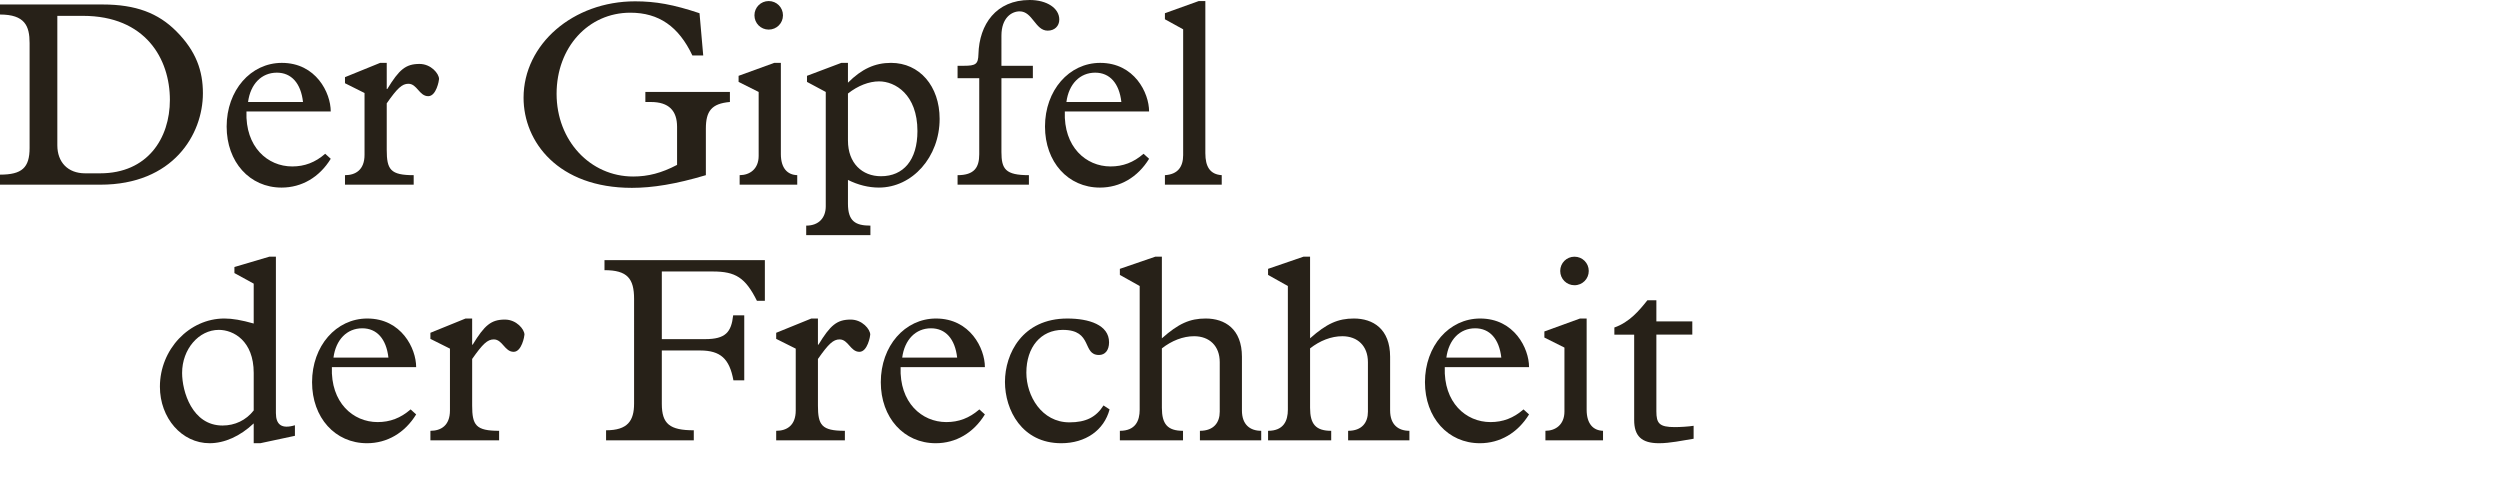 <?xml version="1.0" encoding="utf-8"?>
<!-- Generator: Adobe Illustrator 16.0.4, SVG Export Plug-In . SVG Version: 6.00 Build 0)  -->
<!DOCTYPE svg PUBLIC "-//W3C//DTD SVG 1.1//EN" "http://www.w3.org/Graphics/SVG/1.1/DTD/svg11.dtd">
<svg version="1.1" xmlns="http://www.w3.org/2000/svg" xmlns:xlink="http://www.w3.org/1999/xlink" x="0px" y="0px"
	 width="293.385px" height="57.543px" viewBox="0 0 293.385 57.543" enable-background="new 0 0 293.385 57.543"
	 xml:space="preserve">
<g id="Ebene_1">
	<g id="Ebene_1_2_">
		<g id="Ebene_1_1_">
		</g>
	</g>
</g>
<g id="Ebene_4">
	<g>
		<path fill="#272118" d="M3.473,5.054c0-2.016-0.559-3.349-3.473-3.349V0.526h12.03c3.938,0,6.542,1.023,8.65,3.132
			c2.356,2.356,3.132,4.683,3.132,7.286c0,4.838-3.504,10.729-12.03,10.729H0v-1.178c2.573,0,3.473-0.807,3.473-3.132V5.054z
			 M6.728,17.053c0,1.984,1.24,3.287,3.255,3.287h1.768c5.55,0,8.186-4.093,8.186-8.62c0-4.837-2.884-9.859-10.201-9.859H6.728
			V17.053z"/>
		<path fill="#272118" d="M28.924,13.084c-0.155,4.155,2.48,6.449,5.364,6.449c1.458,0,2.698-0.465,3.876-1.488l0.651,0.589
			c-1.333,2.171-3.411,3.38-5.768,3.38c-3.751,0-6.449-3.007-6.449-7.162c0-4.248,2.822-7.473,6.48-7.473
			c4,0,5.736,3.504,5.736,5.705H28.924z M35.559,11.968c-0.248-2.201-1.364-3.441-3.069-3.441c-1.799,0-3.101,1.333-3.38,3.441
			H35.559z"/>
		<path fill="#272118" d="M45.385,17.58c0,2.325,0.434,2.977,3.163,2.977v1.116h-8.062v-1.116c1.24,0,2.294-0.62,2.294-2.388v-7.255
			l-2.294-1.147V9.054l4.124-1.675h0.775v3.069h0.062c1.395-2.294,2.17-2.945,3.783-2.945c1.364,0,2.294,1.147,2.294,1.768
			c0,0.155-0.31,2.016-1.271,2.016c-1.055,0-1.303-1.457-2.326-1.457c-0.744,0-1.302,0.526-2.542,2.294V17.58z"/>
		<path fill="#272118" d="M82.836,20.557c-3.534,1.054-6.263,1.488-8.682,1.488c-8.65,0-12.712-5.396-12.712-10.573
			c0-6.294,5.829-11.316,13.084-11.316c2.419,0,4.496,0.371,7.565,1.395l0.435,4.961h-1.271c-1.612-3.41-3.938-5.022-7.286-5.022
			c-4.93,0-8.651,4.062-8.651,9.519c0,5.488,3.938,9.705,8.992,9.705c1.736,0,3.317-0.403,5.147-1.364v-4.465
			c0-1.892-0.961-2.915-3.07-2.915h-0.651V10.79h9.922v1.178c-2.17,0.187-2.822,1.086-2.822,3.132V20.557z"/>
		<path fill="#272118" d="M89.032,10.79l-2.356-1.179V8.898l4.186-1.52h0.775v10.697c0,1.705,0.806,2.449,1.922,2.48v1.116H86.8
			v-1.116c1.178,0,2.232-0.713,2.232-2.264V10.79z M90.211,0.124c0.93,0,1.674,0.744,1.674,1.674c0,0.931-0.744,1.675-1.674,1.675
			s-1.674-0.744-1.674-1.675C88.536,0.868,89.281,0.124,90.211,0.124z"/>
		<path fill="#272118" d="M99.511,23.905c0,2.047,0.868,2.573,2.635,2.573v1.116h-7.535v-1.116c1.52,0,2.295-0.961,2.295-2.263
			V10.79l-2.202-1.179V8.898l4.031-1.52h0.775v2.325c1.612-1.611,3.162-2.325,5.054-2.325c3.349,0,5.705,2.729,5.705,6.573
			c0,4.465-3.193,8.062-7.131,8.062c-1.209,0-2.45-0.31-3.627-0.899V23.905z M99.511,16.495c0,2.666,1.674,4.186,3.875,4.186
			c2.635,0,4.279-1.892,4.279-5.302c0-4.31-2.636-5.829-4.496-5.829c-1.178,0-2.48,0.496-3.658,1.426V16.495z"/>
		<path fill="#272118" d="M117.522,17.828c0,2.016,0.465,2.729,3.225,2.729v1.116h-8.372v-1.116c1.954,0,2.543-0.899,2.543-2.449
			v-8.93h-2.543V7.72h0.713c1.426,0,1.706-0.186,1.736-1.363C114.917,2.853,116.902,0,120.839,0c2.016,0,3.473,0.961,3.473,2.294
			c0,0.775-0.558,1.303-1.364,1.303c-1.457,0-1.768-2.264-3.287-2.264c-0.93,0-2.139,0.744-2.139,2.853V7.72h3.689v1.458h-3.689
			V17.828z"/>
		<path fill="#272118" d="M124.961,13.084c-0.155,4.155,2.48,6.449,5.364,6.449c1.458,0,2.698-0.465,3.876-1.488l0.651,0.589
			c-1.333,2.171-3.411,3.38-5.768,3.38c-3.751,0-6.449-3.007-6.449-7.162c0-4.248,2.822-7.473,6.48-7.473
			c4,0,5.736,3.504,5.736,5.705H124.961z M131.596,11.968c-0.248-2.201-1.364-3.441-3.069-3.441c-1.799,0-3.101,1.333-3.38,3.441
			H131.596z"/>
		<path fill="#272118" d="M141.453,17.983c0,1.55,0.527,2.48,1.922,2.573v1.116h-6.667v-1.116c1.55-0.093,2.14-1.023,2.14-2.356
			V3.441l-2.14-1.179V1.55l3.969-1.426h0.775V17.983z"/>
		<path fill="#272118" d="M29.774,33.286l-2.264-1.24v-0.713l4.093-1.209h0.775v18.355c0,1.364,0.682,1.891,2.232,1.426v1.24
			l-4.062,0.868h-0.775v-2.325c-1.612,1.52-3.442,2.325-5.178,2.325c-3.255,0-5.829-2.945-5.829-6.635c0-4.372,3.442-8,7.565-8
			c0.961,0,2.015,0.187,3.442,0.589V33.286z M29.774,43.767c0-3.783-2.388-5.055-4.093-5.055c-2.356,0-4.31,2.264-4.31,5.055
			c0,2.17,1.178,6.17,4.744,6.17c1.458,0,2.76-0.62,3.659-1.768V43.767z"/>
		<path fill="#272118" d="M38.948,43.084c-0.155,4.155,2.48,6.449,5.364,6.449c1.457,0,2.697-0.465,3.875-1.488l0.651,0.589
			c-1.333,2.171-3.41,3.38-5.767,3.38c-3.752,0-6.449-3.007-6.449-7.162c0-4.248,2.821-7.473,6.48-7.473
			c4,0,5.736,3.504,5.736,5.705H38.948z M45.583,41.968c-0.248-2.201-1.364-3.441-3.07-3.441c-1.798,0-3.101,1.333-3.379,3.441
			H45.583z"/>
		<path fill="#272118" d="M55.409,47.58c0,2.325,0.434,2.977,3.163,2.977v1.116H50.51v-1.116c1.24,0,2.294-0.62,2.294-2.388v-7.255
			l-2.294-1.147v-0.713l4.124-1.675h0.775v3.069h0.062c1.396-2.294,2.17-2.945,3.783-2.945c1.364,0,2.294,1.147,2.294,1.768
			c0,0.155-0.31,2.016-1.271,2.016c-1.054,0-1.302-1.457-2.325-1.457c-0.744,0-1.302,0.526-2.542,2.294V47.58z"/>
		<path fill="#272118" d="M87.341,44.635H86.07c-0.465-2.543-1.519-3.504-3.907-3.504h-4.496v6.263c0,2.357,0.931,3.102,3.752,3.102
			v1.178H71.125v-1.178c2.542,0,3.287-1.117,3.287-3.132V35.085c0-2.388-0.775-3.38-3.473-3.38v-1.179H89.76v4.775h-0.931
			c-1.364-2.729-2.511-3.441-5.178-3.441h-5.984v7.938h5.085c2.388,0,3.07-0.807,3.287-2.791h1.302V44.635z"/>
		<path fill="#272118" d="M95.988,47.58c0,2.325,0.434,2.977,3.163,2.977v1.116h-8.062v-1.116c1.24,0,2.294-0.62,2.294-2.388v-7.255
			l-2.294-1.147v-0.713l4.124-1.675h0.775v3.069h0.062c1.396-2.294,2.17-2.945,3.783-2.945c1.364,0,2.294,1.147,2.294,1.768
			c0,0.155-0.31,2.016-1.271,2.016c-1.054,0-1.302-1.457-2.325-1.457c-0.744,0-1.302,0.526-2.542,2.294V47.58z"/>
		<path fill="#272118" d="M105.691,43.084c-0.155,4.155,2.48,6.449,5.364,6.449c1.457,0,2.697-0.465,3.875-1.488l0.651,0.589
			c-1.333,2.171-3.41,3.38-5.767,3.38c-3.752,0-6.449-3.007-6.449-7.162c0-4.248,2.821-7.473,6.48-7.473
			c4,0,5.736,3.504,5.736,5.705H105.691z M112.326,41.968c-0.248-2.201-1.364-3.441-3.07-3.441c-1.798,0-3.101,1.333-3.379,3.441
			H112.326z"/>
		<path fill="#272118" d="M130.214,48.045c-0.651,2.45-2.822,3.969-5.674,3.969c-4.62,0-6.604-3.906-6.604-7.193
			c0-3.317,2.046-7.441,7.317-7.441c2.542,0,4.899,0.744,4.899,2.791c0,0.93-0.465,1.488-1.178,1.488
			c-2.015,0-0.682-2.946-4.248-2.946c-2.574,0-4.279,2.016-4.279,5.023c0,2.729,1.799,5.829,5.054,5.829c1.954,0,3.131-0.62,4-1.984
			L130.214,48.045z"/>
		<path fill="#272118" d="M145.745,48.169c0,1.675,0.961,2.388,2.264,2.388v1.116h-7.194v-1.116c1.644,0,2.326-0.992,2.326-2.232
			v-5.829c0-1.892-1.209-3.039-3.007-3.039c-1.303,0-2.636,0.527-3.783,1.427v6.977c0,1.892,0.651,2.697,2.48,2.697v1.116h-7.41
			v-1.116c1.829,0,2.325-1.179,2.325-2.48V33.565l-2.325-1.303V31.55l4.155-1.426h0.775v9.58c1.954-1.736,3.287-2.325,5.147-2.325
			c2.232,0,4.248,1.21,4.248,4.496V48.169z"/>
		<path fill="#272118" d="M163.136,48.169c0,1.675,0.961,2.388,2.264,2.388v1.116h-7.193v-1.116c1.643,0,2.324-0.992,2.324-2.232
			v-5.829c0-1.892-1.209-3.039-3.006-3.039c-1.303,0-2.637,0.527-3.783,1.427v6.977c0,1.892,0.65,2.697,2.48,2.697v1.116h-7.41
			v-1.116c1.828,0,2.324-1.179,2.324-2.48V33.565l-2.324-1.303V31.55l4.154-1.426h0.775v9.58c1.953-1.736,3.287-2.325,5.146-2.325
			c2.232,0,4.248,1.21,4.248,4.496V48.169z"/>
		<path fill="#272118" d="M169.55,43.084c-0.154,4.155,2.48,6.449,5.365,6.449c1.457,0,2.697-0.465,3.875-1.488l0.65,0.589
			c-1.332,2.171-3.41,3.38-5.766,3.38c-3.752,0-6.449-3.007-6.449-7.162c0-4.248,2.82-7.473,6.479-7.473
			c4,0,5.736,3.504,5.736,5.705H169.55z M176.185,41.968c-0.248-2.201-1.363-3.441-3.068-3.441c-1.799,0-3.102,1.333-3.381,3.441
			H176.185z"/>
		<path fill="#272118" d="M183.593,40.79l-2.355-1.179v-0.713l4.186-1.52h0.775v10.697c0,1.705,0.805,2.449,1.922,2.48v1.116h-6.76
			v-1.116c1.178,0,2.232-0.713,2.232-2.264V40.79z M184.771,30.124c0.932,0,1.676,0.744,1.676,1.674
			c0,0.931-0.744,1.675-1.676,1.675c-0.93,0-1.674-0.744-1.674-1.675C183.097,30.868,183.841,30.124,184.771,30.124z"/>
		<path fill="#272118" d="M194.382,48.263c0,1.426,0.34,1.859,2.17,1.859c0.621,0,1.643-0.062,2.201-0.154v1.52
			c-1.363,0.217-2.76,0.526-4.061,0.526c-2.047,0-2.916-0.837-2.916-2.729V39.271h-2.324v-0.837c1.768-0.62,2.914-1.984,3.875-3.194
			h1.055v2.48h4.217v1.551h-4.217V48.263z"/>
	</g>
</g>
</svg>
